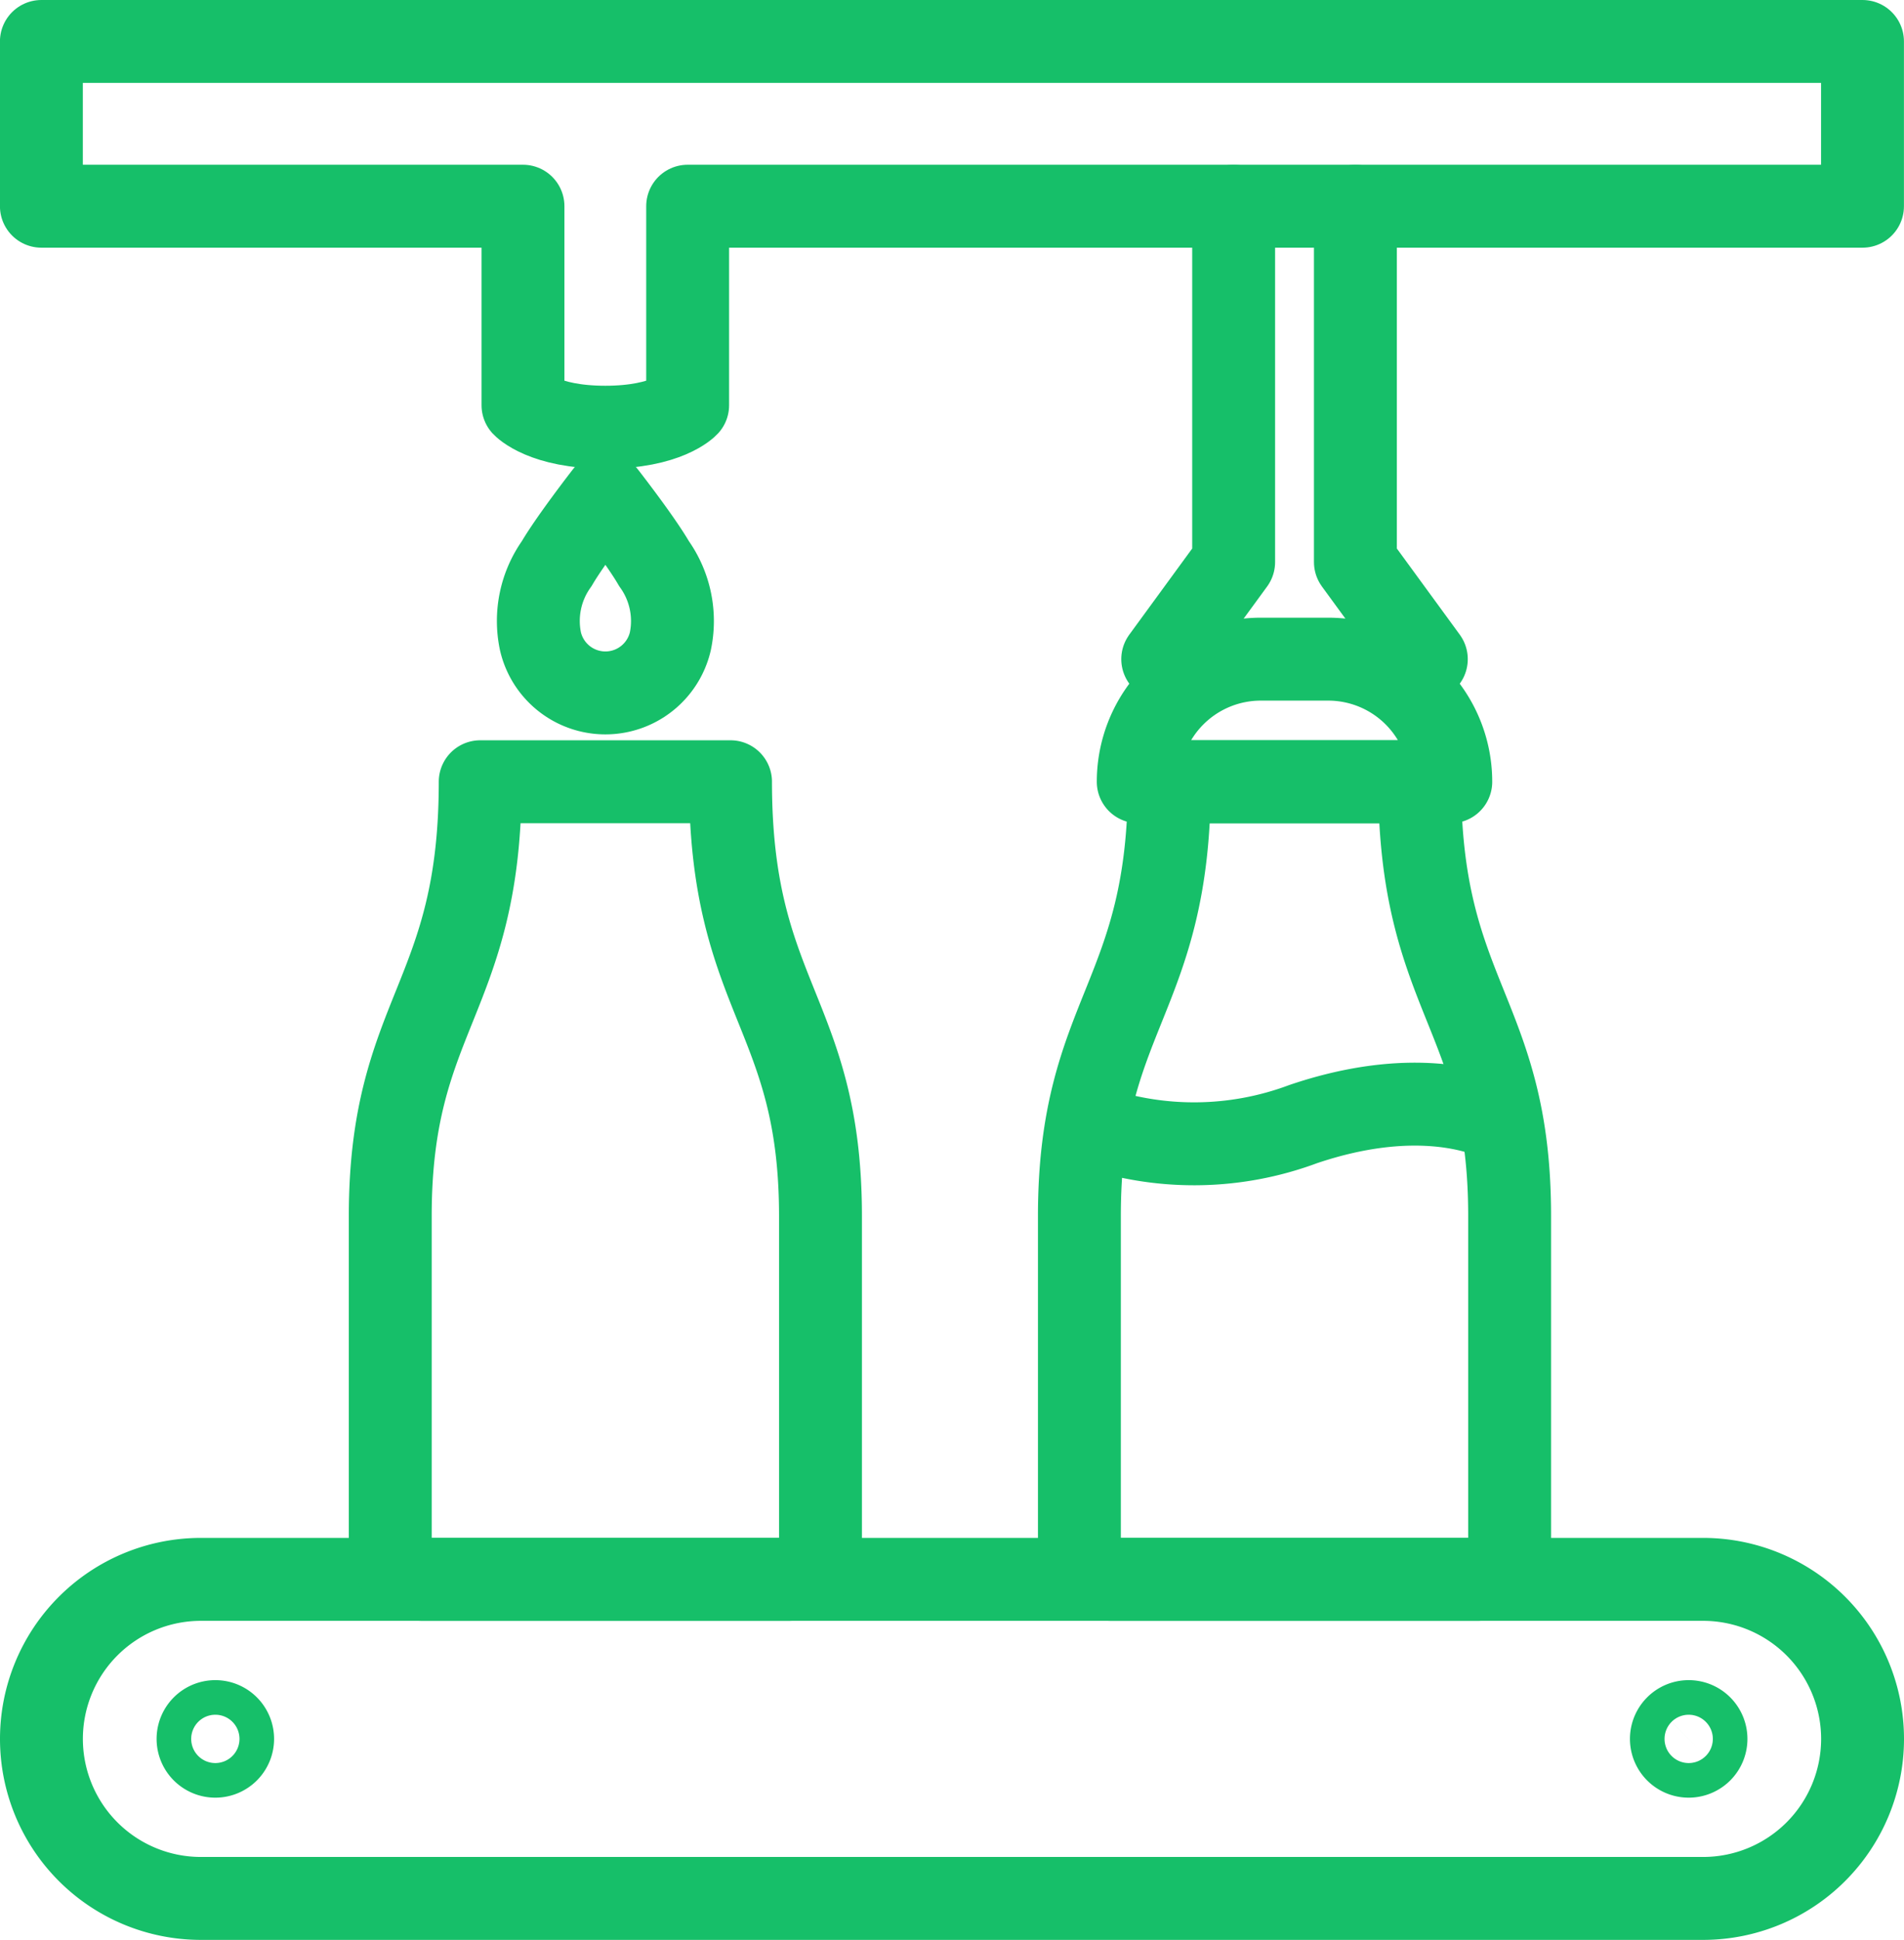 <?xml version="1.0" encoding="UTF-8"?>
<svg xmlns="http://www.w3.org/2000/svg" width="68.914" height="70.178" viewBox="0 0 68.914 70.178">
  <g id="Raggruppa_185" data-name="Raggruppa 185" transform="translate(-1613.902 -1609.5)">
    <path id="Tracciato_18" data-name="Tracciato 18" d="M1675.545,2010.131h-54.372a5.771,5.771,0,0,1-5.771-5.771h0a5.771,5.771,0,0,1,5.771-5.771h54.372a5.771,5.771,0,0,1,5.771,5.771h0A5.771,5.771,0,0,1,1675.545,2010.131Z" transform="translate(0 -331.953)" fill="none" stroke="#16bf69" stroke-linecap="round" stroke-linejoin="round" stroke-width="3"></path>
    <path id="Tracciato_19" data-name="Tracciato 19" d="M1889.44,1797.569h-9.06c0,7.857-3.256,8.352-3.256,15.713v11.975a1.167,1.167,0,0,0,1.167,1.167h13.238a1.167,1.167,0,0,0,1.167-1.167v-11.975C1892.7,1805.921,1889.44,1805.426,1889.44,1797.569Z" transform="translate(-224.154 -159.788)" fill="none" stroke="#16bf69" stroke-linecap="round" stroke-linejoin="round" stroke-width="3"></path>
    <path id="Tracciato_20" data-name="Tracciato 20" d="M1715.669,1797.569h-9.06c0,7.857-3.256,8.352-3.256,15.713v11.975a1.167,1.167,0,0,0,1.167,1.167h13.238a1.167,1.167,0,0,0,1.167-1.167v-11.975C1718.925,1805.921,1715.669,1805.426,1715.669,1797.569Z" transform="translate(-75.326 -159.788)" fill="none" stroke="#16bf69" stroke-linecap="round" stroke-linejoin="round" stroke-width="3"></path>
    <path id="Tracciato_21" data-name="Tracciato 21" d="M1879.805,1879.606a11.288,11.288,0,0,0,7.708-.064c4.005-1.357,6.448-.453,7.153-.114" transform="translate(-226.45 -229.374)" fill="none" stroke="#16bf69" stroke-linecap="round" stroke-linejoin="round" stroke-width="3"></path>
    <path id="Tracciato_22" data-name="Tracciato 22" d="M1656.139,2035.06a.626.626,0,1,1-.626-.626A.626.626,0,0,1,1656.139,2035.06Z" transform="translate(-33.817 -362.653)" fill="none" stroke="#16bf69" stroke-linecap="round" stroke-linejoin="round" stroke-width="3"></path>
    <path id="Tracciato_23" data-name="Tracciato 23" d="M2026.393,2035.06a.626.626,0,1,0,.626-.626A.626.626,0,0,0,2026.393,2035.06Z" transform="translate(-351.996 -362.653)" fill="none" stroke="#16bf69" stroke-linecap="round" stroke-linejoin="round" stroke-width="3"></path>
    <path id="Tracciato_24" data-name="Tracciato 24" d="M1615.4,1611v5.96h17.431v7.2s.734.795,2.98.795,2.98-.795,2.98-.795v-7.2h42.523V1611Z" fill="none" stroke="#16bf69" stroke-linecap="round" stroke-linejoin="round" stroke-width="3"></path>
    <path id="Tracciato_25" data-name="Tracciato 25" d="M1741.254,1727.808c.5-.858,1.76-2.478,1.76-2.478s1.264,1.62,1.76,2.478a3.567,3.567,0,0,1,.591,2.813,2.413,2.413,0,0,1-4.7,0A3.566,3.566,0,0,1,1741.254,1727.808Z" transform="translate(-107.201 -97.919)" fill="none" stroke="#16bf69" stroke-linecap="round" stroke-linejoin="round" stroke-width="3"></path>
    <path id="Rettangolo_48" data-name="Rettangolo 48" d="M0,0H11.312a0,0,0,0,1,0,0V0A4.435,4.435,0,0,1,6.876,4.435H4.435A4.435,4.435,0,0,1,0,0V0A0,0,0,0,1,0,0Z" transform="translate(1666.412 1637.781) rotate(180)" fill="none" stroke="#16bf69" stroke-linecap="round" stroke-linejoin="round" stroke-width="3"></path>
    <path id="Tracciato_26" data-name="Tracciato 26" d="M1949.279,1668.909l-2.567-3.513v-12.872" transform="translate(-283.752 -35.563)" fill="none" stroke="#16bf69" stroke-linecap="round" stroke-linejoin="round" stroke-width="3"></path>
    <path id="Tracciato_27" data-name="Tracciato 27" d="M1898.132,1668.909l2.567-3.513v-12.872" transform="translate(-242.146 -35.563)" fill="none" stroke="#16bf69" stroke-linecap="round" stroke-linejoin="round" stroke-width="3"></path>
  </g>
</svg>
